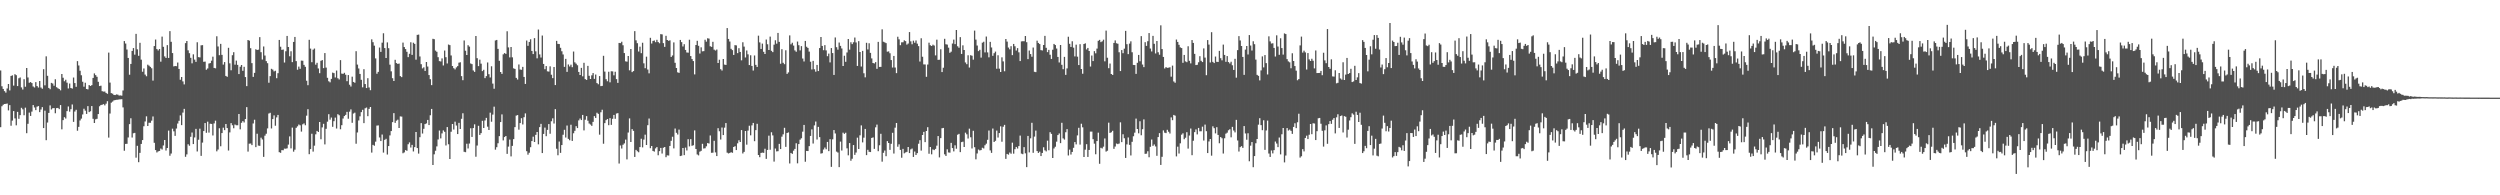 <svg xmlns="http://www.w3.org/2000/svg" width="1920" height="150"><path fill="#4f4f4f" d="M0 54.133h1v43.566H0zM1 66.277h1v15.351H1zM2 68.284h1v12.137H2zM3 69.969h1v9.916H3zM4 71.139h1v8.634H4zM5 67.924h1v11.565H5zM6 64.493h1v20.302H6zM7 69.435h1v11.316H7zM8 58.301h1v38.251H8zM9 57.865h1v34.769H9zM10 65.74h1v19.548H10zM11 56.97h1v33.959H11zM12 57.735h1v38.541H12zM13 66.087h1v19.819H13zM14 60.083h1v31.143H14zM15 59.493h1v28.949H15zM16 67.103h1v15.689H16zM17 68.783h1v15.179H17zM18 60.806h1v27.694H18zM19 66.607h1v16.064H19zM20 52.22h1v50.093H20zM21 59.481h1v35.617H21zM22 63.518h1v22.945H22zM23 63.018h1v26.02H23zM24 63.816h1v21.875H24zM25 66.391h1v14.315H25zM26 67.149h1v15.361H26zM27 63.078h1v21.508H27zM28 66.122h1v15.787H28zM29 67.237h1v14.242H29zM30 62.206h1v23.908H30zM31 67.209h1v16.906H31zM32 68.169h1v14.118H32zM33 53.129h1v45.236H33zM34 65.531h1v19.448H34zM35 43.277h1v64.374H35zM36 58.229h1v35.884H36zM37 67.539h1v19.192H37zM38 68.491h1v12.442H38zM39 63.631h1v20.464H39zM40 64.129h1v19.036H40zM41 65.845h1v17.127H41zM42 60.901h1v26.079H42zM43 66.962h1v16.084H43zM44 67.813h1v15.059H44zM45 68.357h1v15.448H45zM46 69.386h1v11.28H46zM47 56.845h1v42.46H47zM48 59.717h1v32.559H48zM49 62.406h1v27.603H49zM50 61.241h1v29.775H50zM51 63.494h1v21.87H51zM52 67.923h1v13.825H52zM53 64.166h1v21.57H53zM54 67.574h1v16.312H54zM55 68.065h1v12.155H55zM56 59.566h1v34.026H56zM57 63.817h1v21.831H57zM58 66.638h1v17.701H58zM59 46.971h1v53.451H59zM60 50.272h1v47.177H60zM61 54.324h1v38.168H61zM62 57.799h1v33.298H62zM63 62.796h1v25.116H63zM64 66.57h1v16.926H64zM65 63.523h1v21.454H65zM66 68.338h1v19.158H66zM67 68.645h1v12.889H67zM68 65.346h1v20.766H68zM69 66.03h1v19.412H69zM70 65.388h1v16.08H70zM71 59.871h1v31.372H71zM72 56.383h1v38.075H72zM73 57.701h1v33.921H73zM74 58.976h1v32.252H74zM75 62.814h1v24.792H75zM76 66.089h1v15.529H76zM77 65.801h1v14.886H77zM78 70.064h1v10.37H78zM79 70.344h1v9.647H79zM80 70.271h1v10.655H80zM81 71.357h1v8.239H81zM82 72.044h1v5.687H82zM83 40.422h1v65.265H83zM84 63.428h1v23.79H84zM85 71.521h1v7.326H85zM86 71.927h1v6.1H86zM87 72.894h1v4.219H87zM88 72.989h1v3.856H88zM89 72.505h1v4.129H89zM90 72.688h1v3.904H90zM91 73.374h1v2.942H91zM92 73.25h1v3.028H92zM93 73.457h1v2.731H93zM94 69.453h1v13.047H94zM95 31.56h1v84.218H95zM96 33.432h1v77.102H96zM97 38.021h1v72.392H97zM98 44.471h1v61.114H98zM99 57.391h1v37.939H99zM100 49.094h1v41.74H100zM101 39.118h1v66.487H101zM102 36.926h1v65.421H102zM103 41.996h1v60.046H103zM104 25.996h1v95.091H104zM105 37.894h1v74.083H105zM106 42.862h1v81.702H106zM107 32.885h1v84.526H107zM108 45.809h1v64.717H108zM109 55.111h1v52.455H109zM110 52.563h1v44.391H110zM111 57.297h1v35.968H111zM112 58.548h1v30.778H112zM113 49.654h1v47.091H113zM114 50.421h1v43.862H114zM115 51.371h1v42.919H115zM116 52.433h1v40.254H116zM117 61.92h1v27.521H117zM118 35.387h1v74.299H118zM119 30.375h1v84.888H119zM120 37.695h1v79.405H120zM121 38.76h1v77.519H121zM122 37.608h1v78.327H122zM123 47.344h1v66.724H123zM124 28.091h1v86.765H124zM125 35.952h1v75.747H125zM126 43.326h1v64.193H126zM127 44.514h1v71.08H127zM128 34.642h1v79.037H128zM129 44.474h1v55.847H129zM130 23.935h1v95.681H130zM131 32.107h1v85.797H131zM132 40.745h1v58.067H132zM133 50.975h1v49.864H133zM134 50.697h1v53.646H134zM135 50.825h1v47.87H135zM136 48.039h1v46.832H136zM137 52.943h1v39.809H137zM138 61.254h1v27.363H138zM139 59.154h1v36.938H139zM140 62.5h1v23.973H140zM141 64.823h1v18.768H141zM142 33.103h1v87.301H142zM143 31.479h1v87.09H143zM144 38.641h1v72.177H144zM145 40.87h1v71.06H145zM146 44.387h1v60.666H146zM147 48.655h1v53.11H147zM148 41.745h1v68.875H148zM149 45.753h1v59.826H149zM150 47.522h1v51.462H150zM151 32.448h1v83.863H151zM152 43.895h1v63.422H152zM153 44.07h1v54.742H153zM154 34.807h1v84.918H154zM155 34.665h1v74.875H155zM156 47.471h1v53.199H156zM157 47.325h1v47.186H157zM158 53.533h1v48.475H158zM159 52.601h1v40.848H159zM160 48.799h1v53.045H160zM161 48.459h1v46.553H161zM162 46.612h1v48.588H162zM163 43.521h1v60.512H163zM164 52.151h1v42.595H164zM165 52.467h1v40.214H165zM166 27.864h1v88.38H166zM167 35.7h1v79.156H167zM168 42.388h1v56.117H168zM169 33.691h1v78.651H169zM170 42.128h1v60.067H170zM171 49.638h1v48.42H171zM172 47.666h1v52.301H172zM173 58.328h1v36.917H173zM174 58.966h1v39.37H174zM175 36.696h1v78.89H175zM176 48.658h1v53.034H176zM177 53.973h1v40.614H177zM178 42.407h1v53.807H178zM179 40.104h1v58.422H179zM180 49.644h1v45.999H180zM181 46.544h1v49.679H181zM182 49.833h1v46.353H182zM183 56.86h1v30.681H183zM184 51.277h1v48.035H184zM185 49.935h1v44.386H185zM186 54.381h1v38.661H186zM187 51.32h1v42.715H187zM188 59.201h1v32.228H188zM189 66.142h1v16.135H189zM190 30.701h1v85.745H190zM191 31.255h1v79.107H191zM192 37.017h1v73.202H192zM193 48.492h1v62.975H193zM194 59.049h1v35.774H194zM195 55.972h1v36.001H195zM196 37.844h1v75.134H196zM197 38.423h1v64.305H197zM198 38.162h1v73.658H198zM199 28.529h1v83.516H199zM200 40.078h1v65.634H200zM201 45.734h1v61.379H201zM202 35.668h1v84.827H202zM203 42.637h1v61.539H203zM204 46.938h1v55.773H204zM205 48.545h1v50.05H205zM206 63.55h1v23.662H206zM207 58.45h1v28.206H207zM208 52.858h1v45.787H208zM209 53.439h1v37.99H209zM210 54.851h1v33.781H210zM211 54.329h1v42.236H211zM212 60.038h1v30.135H212zM213 56.225h1v32.062H213zM214 30.656h1v86.249H214zM215 35.887h1v81.458H215zM216 38.274h1v77.035H216zM217 38.064h1v77.364H217zM218 48.048h1v66.091H218zM219 39.361h1v74.873H219zM220 27.593h1v86.31H220zM221 36.108h1v74.939H221zM222 43.235h1v61.515H222zM223 39.372h1v74.615H223zM224 47.735h1v50.252H224zM225 32.219h1v84.269H225zM226 28.366h1v86.557H226zM227 46.933h1v51.221H227zM228 53.572h1v43.459H228zM229 51.143h1v44.497H229zM230 52.85h1v43.413H230zM231 46.564h1v54.519H231zM232 46.621h1v48.885H232zM233 49.834h1v44.936H233zM234 51.32h1v44.866H234zM235 62.019h1v26.791H235zM236 65.432h1v18.457H236zM237 30.559h1v87.882H237zM238 37.332h1v77.126H238zM239 47.763h1v54.96H239zM240 38.151h1v78.293H240zM241 37.27h1v74.605H241zM242 49.683h1v53.471H242zM243 48.255h1v52.284H243zM244 52.571h1v48.806H244zM245 56.229h1v37.449H245zM246 46.688h1v60.269H246zM247 46.115h1v51.709H247zM248 52.31h1v42.779H248zM249 40.773h1v70.114H249zM250 51.898h1v47.01H250zM251 59.734h1v33.722H251zM252 62.409h1v25.297H252zM253 63.229h1v28.676H253zM254 60.588h1v29.66H254zM255 55.768h1v41.611H255zM256 56.187h1v36.882H256zM257 59.477h1v30.829H257zM258 54.193h1v44.504H258zM259 60.131h1v27.557H259zM260 61.01h1v27.539H260zM261 46.189h1v53.099H261zM262 56.525h1v39.65H262zM263 56.734h1v34.303H263zM264 55.931h1v33.225H264zM265 57.39h1v30.826H265zM266 62.368h1v23.527H266zM267 57.631h1v33.534H267zM268 65.068h1v20.668H268zM269 66.465h1v17.53H269zM270 58.862h1v35.473H270zM271 62.91h1v24.307H271zM272 63.517h1v23.021H272zM273 39.329h1v71.08H273zM274 49.638h1v52.071H274zM275 52.559h1v39.95H275zM276 56.788h1v32.559H276zM277 61.289h1v24.838H277zM278 67.077h1v17.229H278zM279 53.152h1v41.392H279zM280 64.578h1v18.578H280zM281 67.634h1v14.944H281zM282 60.051h1v29.167H282zM283 67.161h1v16.458H283zM284 69.281h1v12.876H284zM285 30.228h1v86.949H285zM286 32.431h1v78.81H286zM287 35.065h1v76.844H287zM288 44.864h1v63.954H288zM289 56.628h1v39.815H289zM290 55.2h1v41.097H290zM291 36.521h1v69.062H291zM292 39.84h1v68.486H292zM293 32.785h1v70.512H293zM294 25.526h1v91.67H294zM295 36.924h1v70.515H295zM296 44.569h1v62.019H296zM297 32.546h1v86.152H297zM298 37.03h1v75.128H298zM299 49.687h1v54.323H299zM300 54.775h1v45.907H300zM301 60.033h1v33.778H301zM302 62.183h1v24.681H302zM303 45.916h1v48.445H303zM304 48.41h1v44.274H304zM305 49.088h1v42.808H305zM306 48.797h1v49.52H306zM307 58.484h1v30.924H307zM308 59.24h1v30.286H308zM309 32.741h1v84.988H309zM310 36.152h1v80.915H310zM311 37.694h1v77.582H311zM312 39.804h1v76.012H312zM313 43.899h1v66.9H313zM314 41.329h1v68.011H314zM315 32.446h1v80.868H315zM316 42.153h1v69.129H316zM317 32.807h1v83.516H317zM318 33.689h1v79.299H318zM319 45.807h1v55.563H319zM320 26.764h1v86.932H320zM321 26.561h1v91.424H321zM322 43.387h1v61.992H322zM323 49.314h1v45.243H323zM324 52.549h1v50.005H324zM325 51.7h1v47.229H325zM326 54.476h1v40.832H326zM327 47.607h1v47.18H327zM328 51.099h1v40.99H328zM329 57.654h1v38.411H329zM330 60.811h1v27.734H330zM331 65.393h1v18.265H331zM332 29.795h1v96.947H332zM333 30.13h1v88.404H333zM334 38.846h1v76.928H334zM335 39.793h1v72.619H335zM336 43.932h1v63.2H336zM337 46.944h1v53.296H337zM338 47.222h1v59.056H338zM339 44.837h1v57.626H339zM340 50.273h1v49.888H340zM341 38.8h1v62.432H341zM342 43.918h1v67.809H342zM343 48.726h1v48.857H343zM344 34.212h1v76.592H344zM345 34.684h1v87.406H345zM346 42.61h1v58.574H346zM347 50.676h1v44.573H347zM348 52.375h1v47.09H348zM349 53.316h1v40.138H349zM350 51.762h1v44.657H350zM351 50.768h1v52.184H351zM352 48.119h1v46.233H352zM353 47.799h1v51.255H353zM354 58.473h1v32.762H354zM355 61.58h1v25.417H355zM356 31.069h1v85.521H356zM357 38.943h1v77.925H357zM358 42.244h1v68.165H358zM359 34.72h1v79.278H359zM360 35.785h1v74.461H360zM361 48.757h1v49.759H361zM362 49.249h1v55.928H362zM363 54.138h1v44.199H363zM364 55.197h1v40.297H364zM365 27.657h1v92.729H365zM366 44.692h1v67.081H366zM367 50.765h1v45.861H367zM368 45.823h1v57.815H368zM369 48.889h1v53.371H369zM370 54.645h1v38.149H370zM371 53.625h1v44.682H371zM372 60.02h1v32.48H372zM373 58.467h1v32.038H373zM374 47.991h1v49.297H374zM375 56.995h1v42.862H375zM376 59.474h1v27.041H376zM377 50.899h1v42.607H377zM378 64.194h1v23.838H378zM379 68.155h1v13.777H379zM380 31.067h1v83.853H380zM381 30.679h1v82.356H381zM382 37.54h1v72.481H382zM383 46.718h1v57.824H383zM384 55.285h1v38.466H384zM385 56.706h1v31.165H385zM386 41.728h1v66.091H386zM387 40.765h1v64.518H387zM388 41.375h1v63.049H388zM389 24.027h1v94.139H389zM390 36.398h1v76.215H390zM391 44.107h1v63.098H391zM392 36.084h1v84.052H392zM393 44.017h1v67.988H393zM394 52.485h1v54.39H394zM395 52.958h1v44.676H395zM396 59.822h1v28.983H396zM397 61.091h1v27.259H397zM398 49.531h1v50.059H398zM399 53.427h1v41.082H399zM400 53.586h1v37.181H400zM401 51.345h1v44.22H401zM402 59.073h1v30.928H402zM403 64.452h1v22.625H403zM404 31.15h1v84.976H404zM405 35.163h1v83.616H405zM406 32.185h1v85.092H406zM407 30.164h1v82.885H407zM408 39.112h1v69.223H408zM409 41.513h1v63.459H409zM410 29.274h1v79.804H410zM411 39.427h1v64.128H411zM412 44.801h1v56.559H412zM413 22.707h1v88.163H413zM414 41.766h1v55.879H414zM415 44.167h1v50.945H415zM416 27.267h1v90.267H416zM417 49.081h1v53.794H417zM418 53.153h1v44.844H418zM419 50.723h1v53.897H419zM420 54.781h1v44.954H420zM421 55.004h1v40.259H421zM422 50.966h1v51.759H422zM423 57.375h1v35.764H423zM424 59.987h1v30.879H424zM425 51.459h1v43.394H425zM426 65.307h1v18.491H426zM427 31.399h1v82.808H427zM428 33.689h1v85.53H428zM429 33.822h1v74.902H429zM430 36.703h1v80.677H430zM431 39.352h1v72.047H431zM432 41.829h1v61.626H432zM433 51.362h1v48.323H433zM434 45.187h1v60.455H434zM435 55.219h1v41.214H435zM436 49.508h1v57.128H436zM437 51.051h1v56.665H437zM438 49.667h1v46.136H438zM439 51.594h1v56.651H439zM440 39.604h1v62.745H440zM441 47.856h1v52.581H441zM442 48.903h1v48.019H442zM443 50.115h1v48.248H443zM444 55.235h1v37.214H444zM445 57.582h1v33.446H445zM446 52.12h1v40.07H446zM447 58.623h1v29.667H447zM448 48.245h1v51.908H448zM449 60.772h1v31.182H449zM450 61.387h1v27.798H450zM451 50.598h1v42.104H451zM452 58.24h1v36.634H452zM453 60.651h1v34.974H453zM454 57.867h1v38.793H454zM455 56.129h1v37.448H455zM456 60.591h1v28.6H456zM457 57.244h1v33.308H457zM458 63.805h1v22.755H458zM459 64.735h1v22.693H459zM460 58.432h1v45.01H460zM461 66.13h1v20.066H461zM462 65.928h1v18.35H462zM463 42.849h1v67.557H463zM464 54.976h1v39.606H464zM465 60.812h1v31.436H465zM466 62.402h1v28.968H466zM467 55.116h1v41.048H467zM468 63.23h1v27.484H468zM469 54.733h1v41.154H469zM470 54.848h1v36.393H470zM471 57.85h1v30.423H471zM472 55.101h1v36.118H472zM473 60.764h1v26.449H473zM474 63.624h1v23.238H474zM475 32.976h1v92.607H475zM476 33.144h1v78.565H476zM477 32.07h1v82H477zM478 34.787h1v76.369H478zM479 40.735h1v69.375H479zM480 47.121h1v60.099H480zM481 47.338h1v75.057H481zM482 43.031h1v58.771H482zM483 53.994h1v36.949H483zM484 37.625h1v71.419H484zM485 55.402h1v43.779H485zM486 54.599h1v45.892H486zM487 23.885h1v96.663H487zM488 30.964h1v84.143H488zM489 33.181h1v82.995H489zM490 39.565h1v77.375H490zM491 35.847h1v77.105H491zM492 40.874h1v65.682H492zM493 32.812h1v80.383H493zM494 48.657h1v58.579H494zM495 52.386h1v51.04H495zM496 43.516h1v67.864H496zM497 53.391h1v42.761H497zM498 56.328h1v34.695H498zM499 29.039h1v84.795H499zM500 33.411h1v78.711H500zM501 31.412h1v84.485H501zM502 31.1h1v85.334H502zM503 32.404h1v81.57H503zM504 30.552h1v82.412H504zM505 32.327h1v86.938H505zM506 33.211h1v82.865H506zM507 26.229h1v87.383H507zM508 26.397h1v91.503H508zM509 33.11h1v80.34H509zM510 35.998h1v76.918H510zM511 27.509h1v93.2H511zM512 30.732h1v88.559H512zM513 31.326h1v88.137H513zM514 30.965h1v81.094H514zM515 43.715h1v64.399H515zM516 42.576h1v62.413H516zM517 32.54h1v81.449H517zM518 48.247h1v50.464H518zM519 52.202h1v49.793H519zM520 55.555h1v47.772H520zM521 55.954h1v43.562H521zM522 30.648h1v89.205H522zM523 32.342h1v87.193H523zM524 35.696h1v77.986H524zM525 33.96h1v85.198H525zM526 38.371h1v75H526zM527 40.292h1v75.259H527zM528 40.435h1v66.45H528zM529 30.499h1v81.912H529zM530 43.074h1v63.758H530zM531 45.343h1v66.609H531zM532 46.915h1v64.643H532zM533 57.145h1v42.984H533zM534 34.583h1v79.859H534zM535 31.346h1v87.264H535zM536 35.184h1v84.152H536zM537 41.103h1v75.373H537zM538 36.353h1v79.443H538zM539 39.445h1v71.003H539zM540 39.277h1v74.807H540zM541 30.507h1v83.368H541zM542 31.997h1v80.396H542zM543 29.364h1v80.512H543zM544 29.653h1v80.593H544zM545 35.526h1v68.492H545zM546 36.016h1v81.319H546zM547 32.119h1v85.112H547zM548 38.153h1v69.976H548zM549 38.816h1v78.22H549zM550 38.067h1v81.811H550zM551 48.398h1v50.082H551zM552 45.884h1v54.951H552zM553 53.163h1v53.973H553zM554 54.154h1v43.802H554zM555 45.31h1v58.424H555zM556 49.598h1v48.444H556zM557 49.866h1v44.655H557zM558 21.54h1v95.731H558zM559 29.892h1v87.988H559zM560 31.889h1v85.575H560zM561 37.49h1v79.391H561zM562 38.521h1v78.813H562zM563 42.181h1v70.737H563zM564 34.678h1v77.603H564zM565 34.844h1v80.412H565zM566 40.803h1v69.269H566zM567 37.024h1v70.713H567zM568 39.898h1v69.179H568zM569 46.33h1v53.559H569zM570 32.439h1v85.446H570zM571 35.787h1v80.866H571zM572 44.134h1v56.472H572zM573 38.745h1v72.354H573zM574 41.73h1v58.552H574zM575 49.974h1v46.581H575zM576 42.452h1v61.496H576zM577 50.647h1v45.664H577zM578 54.189h1v40.22H578zM579 42.616h1v65.827H579zM580 49.833h1v50.108H580zM581 51.426h1v43.656H581zM582 27.406h1v91.648H582zM583 32.585h1v88.127H583zM584 37.594h1v79.873H584zM585 33.47h1v83.733H585zM586 39.773h1v77.632H586zM587 41.464h1v72.76H587zM588 30.346h1v91.66H588zM589 33.995h1v81.142H589zM590 38.397h1v65.771H590zM591 28.097h1v86.91H591zM592 39.028h1v62.564H592zM593 40.02h1v63.981H593zM594 34.287h1v89.823H594zM595 30.933h1v83.132H595zM596 33.512h1v82.765H596zM597 25.279h1v90.859H597zM598 32.142h1v78.37H598zM599 48.96h1v65.51H599zM600 37.761h1v67.187H600zM601 48.232h1v54.917H601zM602 49.318h1v48.841H602zM603 38.618h1v74.161H603zM604 56.735h1v45.423H604zM605 55.584h1v46.081H605zM606 27.185h1v98.375H606zM607 34.038h1v83.393H607zM608 32.828h1v85.32H608zM609 34.997h1v80.737H609zM610 38.708h1v75.647H610zM611 39.733h1v70.297H611zM612 31.894h1v93.548H612zM613 34.693h1v75.956H613zM614 38.697h1v68.57H614zM615 35.442h1v70.748H615zM616 44.951h1v56.145H616zM617 47.203h1v48.745H617zM618 31.436h1v92.754H618zM619 35.886h1v80.009H619zM620 36.838h1v79.18H620zM621 39.635h1v72.586H621zM622 47.387h1v57.02H622zM623 53.335h1v46.033H623zM624 46.739h1v63.506H624zM625 53.2h1v43.101H625zM626 55.019h1v38.336H626zM627 49.89h1v57.296H627zM628 54.563h1v42.857H628zM629 36.907h1v68.401H629zM630 28.408h1v89.555H630zM631 35.263h1v82.407H631zM632 38.577h1v76.274H632zM633 34.639h1v78.673H633zM634 38.719h1v75.923H634zM635 43.174h1v65.832H635zM636 41.144h1v74.912H636zM637 47.903h1v58.999H637zM638 36.917h1v91.215H638zM639 40.76h1v66.251H639zM640 57.527h1v42.378H640zM641 28.784h1v73.741H641zM642 36.254h1v80.198H642zM643 38.128h1v79.01H643zM644 32.648h1v95.719H644zM645 35.23h1v73.506H645zM646 37.23h1v78.357H646zM647 50.674h1v51.191H647zM648 42.805h1v60.022H648zM649 47.443h1v54.502H649zM650 40.309h1v73.623H650zM651 29.953h1v89.319H651zM652 38.151h1v71.743H652zM653 32.455h1v91.013H653zM654 33.892h1v88.014H654zM655 32.452h1v78.978H655zM656 28.822h1v90.127H656zM657 32.603h1v84.536H657zM658 50.652h1v55.087H658zM659 31.595h1v82.831H659zM660 39.94h1v63.991H660zM661 51.081h1v45.222H661zM662 39.055h1v70.308H662zM663 56.251h1v49.459H663zM664 59.386h1v39.641H664zM665 32.885h1v86.253H665zM666 38.006h1v77.045H666zM667 33.237h1v83.348H667zM668 40.618h1v76.173H668zM669 44.852h1v61.1H669zM670 48.361h1v57.183H670zM671 48.718h1v65.6H671zM672 47.712h1v50.064H672zM673 52.83h1v42.843H673zM674 32.151h1v83.953H674zM675 51.404h1v60.147H675zM676 51.335h1v51.448H676zM677 22.533h1v101.644H677zM678 32.076h1v85.28H678zM679 32.523h1v83.06H679zM680 33.147h1v86.807H680zM681 39.705h1v68.678H681zM682 39.463h1v70.353H682zM683 40.906h1v74.215H683zM684 46.132h1v64.302H684zM685 51.864h1v50.112H685zM686 42.941h1v74.976H686zM687 51.859h1v46.193H687zM688 56.156h1v38.313H688zM689 28.225h1v84.444H689zM690 30.195h1v80.648H690zM691 34.701h1v80.398H691zM692 32.488h1v88.631H692zM693 32.484h1v81.839H693zM694 30.975h1v86.773H694zM695 31.606h1v85.493H695zM696 34.229h1v82.381H696zM697 33.427h1v79.457H697zM698 24.639h1v92.925H698zM699 31.761h1v83.002H699zM700 33.976h1v80.097H700zM701 31.225h1v89.313H701zM702 32.837h1v83.527H702zM703 31.096h1v87.956H703zM704 33.52h1v84.101H704zM705 35.445h1v74.95H705zM706 47.256h1v60.421H706zM707 29.38h1v86.264H707zM708 43.57h1v60.118H708zM709 49.442h1v51.85H709zM710 49.509h1v59.651H710zM711 58.974h1v41.633H711zM712 49.547h1v48.127H712zM713 32.788h1v85.271H713zM714 34.739h1v78.144H714zM715 35.349h1v83.203H715zM716 34.287h1v80.487H716zM717 34.977h1v80.325H717zM718 42.566h1v71.746H718zM719 30.453h1v81.43H719zM720 45.986h1v58.533H720zM721 45.876h1v75.026H721zM722 37.852h1v68.222H722zM723 55.355h1v43.148H723zM724 52.037h1v46.211H724zM725 29.795h1v88.71H725zM726 33.999h1v85.78H726zM727 34.277h1v80.42H727zM728 36.613h1v80.483H728zM729 40.55h1v76.714H729zM730 39.69h1v70.007H730zM731 33.457h1v80.282H731zM732 30.424h1v85.842H732zM733 33.892h1v77.731H733zM734 23.036h1v91.193H734zM735 35.55h1v67.901H735zM736 36.679h1v66.114H736zM737 28.535h1v88.302H737zM738 41.428h1v67.729H738zM739 34.822h1v73.976H739zM740 38.395h1v74.484H740zM741 47.974h1v53.906H741zM742 49.293h1v53.861H742zM743 42.451h1v63.933H743zM744 51.857h1v46.934H744zM745 42.393h1v63.023H745zM746 42.805h1v71.198H746zM747 45.808h1v54.653H747zM748 23.507h1v89.563H748zM749 30.392h1v91.961H749zM750 34.984h1v82.895H750zM751 39.254h1v75.575H751zM752 38.267h1v77.306H752zM753 44.25h1v71.006H753zM754 32.771h1v80.666H754zM755 32.056h1v81.953H755zM756 40.218h1v71.338H756zM757 28.079h1v82.278H757zM758 40.227h1v67.115H758zM759 44.027h1v56.199H759zM760 32.136h1v83.378H760zM761 36.431h1v80.965H761zM762 42.848h1v55.856H762zM763 40.833h1v68.237H763zM764 39.616h1v68.541H764zM765 52.798h1v47.497H765zM766 42.451h1v63.179H766zM767 52.751h1v49.445H767zM768 55.287h1v41.727H768zM769 44.053h1v64.818H769zM770 47.174h1v50.142H770zM771 54.738h1v41.137H771zM772 29.928h1v92.106H772zM773 31.932h1v86.284H773zM774 36.494h1v82.292H774zM775 37.881h1v79.287H775zM776 35.478h1v82.597H776zM777 42.322h1v67.253H777zM778 33.726h1v84.281H778zM779 35.525h1v79.04H779zM780 38.787h1v74.083H780zM781 36.955h1v77.123H781zM782 40.179h1v71.984H782zM783 46.895h1v57.247H783zM784 31.775h1v86.208H784zM785 31.643h1v86.789H785zM786 31.712h1v81.308H786zM787 27.656h1v90.11H787zM788 32.403h1v95.937H788zM789 45.436h1v58.978H789zM790 38.792h1v78.269H790zM791 41.547h1v64.696H791zM792 43.557h1v50.733H792zM793 36.524h1v80.85H793zM794 55.132h1v49.777H794zM795 55.399h1v44.925H795zM796 31.243h1v84.783H796zM797 32.987h1v84.476H797zM798 33.852h1v82.638H798zM799 38.499h1v81.352H799zM800 38.771h1v78.676H800zM801 34.583h1v78.496H801zM802 27.532h1v87.949H802zM803 36.732h1v79.553H803zM804 40.036h1v67.988H804zM805 38.301h1v77.11H805zM806 42.06h1v59.492H806zM807 45.271h1v57.526H807zM808 38.177h1v83.143H808zM809 33.726h1v80.29H809zM810 34.586h1v78.09H810zM811 37.268h1v71.546H811zM812 43.733h1v59.994H812zM813 47.977h1v54.542H813zM814 34.564h1v75.359H814zM815 49.764h1v44.531H815zM816 53.133h1v53.182H816zM817 43.66h1v63.547H817zM818 57.52h1v44.041H818zM819 52.549h1v46.648H819zM820 28.233h1v91.167H820zM821 33.662h1v81.244H821zM822 36.025h1v82.635H822zM823 31.667h1v85.018H823zM824 36.612h1v76.879H824zM825 43.31h1v65.803H825zM826 34.306h1v76.612H826zM827 43.508h1v60.497H827zM828 49.964h1v48.186H828zM829 33.96h1v77.118H829zM830 52.986h1v42.063H830zM831 56.642h1v41.127H831zM832 33.78h1v86.804H832zM833 33.295h1v81.649H833zM834 38.002h1v72.746H834zM835 36.801h1v83.737H835zM836 39.192h1v75.939H836zM837 51.074h1v50.014H837zM838 42.627h1v58.44H838zM839 46.886h1v60.02H839zM840 39.261h1v71.063H840zM841 40.95h1v77.539H841zM842 37.333h1v71H842zM843 31.351h1v70.555H843zM844 30.62h1v95.153H844zM845 32.336h1v81.157H845zM846 31.75h1v82.251H846zM847 30.478h1v82.163H847zM848 47.093h1v59.254H848zM849 23.496h1v92.922H849zM850 44.336h1v71.441H850zM851 52.365h1v41.832H851zM852 48.815h1v53.268H852zM853 56.822h1v44.746H853zM854 57.56h1v42.912H854zM855 32.984h1v81.32H855zM856 31.003h1v81.543H856zM857 33.212h1v77.037H857zM858 33.568h1v77.137H858zM859 40.128h1v70.095H859zM860 54.559h1v39.377H860zM861 38.449h1v70.694H861zM862 40.867h1v62.247H862zM863 37.371h1v68.798H863zM864 23.709h1v97.561H864zM865 33.96h1v76.958H865zM866 41.599h1v63.982H866zM867 33.485h1v77.792H867zM868 31.755h1v87.628H868zM869 40.163h1v68.732H869zM870 49.862h1v54.777H870zM871 49.979h1v51.898H871zM872 56.721h1v34.346H872zM873 48.206h1v50.851H873zM874 42.167h1v60.234H874zM875 47.028h1v46.128H875zM876 27.764h1v76.13H876zM877 49.573h1v49.659H877zM878 51.541h1v40.156H878zM879 32.423h1v85.729H879zM880 35.214h1v82.819H880zM881 31.652h1v84.53H881zM882 25.408h1v95.384H882zM883 37.266h1v75.465H883zM884 39.545h1v67.591H884zM885 27.565h1v84.481H885zM886 33.649h1v77.284H886zM887 41.037h1v71.457H887zM888 31.489h1v88.142H888zM889 40.143h1v65.1H889zM890 42.039h1v60.201H890zM891 19.479h1v107.207H891zM892 37.702h1v82.708H892zM893 43.748h1v56.402H893zM894 52.597h1v49.306H894zM895 51.537h1v50.698H895zM896 52.109h1v47.559H896zM897 51.954h1v49.229H897zM898 51.668h1v50.897H898zM899 58.865h1v31.276H899zM900 50.4h1v41.897H900zM901 62.582h1v25.708H901zM902 63.546h1v25.3H902zM903 30.348h1v89.757H903zM904 32.182h1v80.475H904zM905 34.411h1v83.483H905zM906 36.415h1v73.666H906zM907 36.898h1v66.51H907zM908 48.243h1v54.133H908zM909 42.203h1v64.721H909zM910 47.154h1v58.643H910zM911 47.754h1v53.774H911zM912 35.535h1v78.594H912zM913 46.688h1v57.393H913zM914 48.67h1v50.037H914zM915 30.759h1v88.436H915zM916 32.97h1v75.108H916zM917 41.367h1v60.097H917zM918 49.98h1v49.377H918zM919 49.759h1v53.485H919zM920 47.84h1v50.434H920zM921 43.17h1v57.69H921zM922 46.672h1v54.139H922zM923 47.663h1v49.625H923zM924 37.187h1v70.752H924zM925 44.225h1v51.469H925zM926 57.754h1v43.015H926zM927 30.793h1v86.742H927zM928 34.234h1v74.424H928zM929 47.963h1v58.794H929zM930 24.741h1v94.818H930zM931 47.509h1v49.539H931zM932 48.447h1v50H932zM933 43.392h1v59.063H933zM934 47.448h1v50.229H934zM935 47.571h1v56.071H935zM936 39.077h1v70.939H936zM937 44.692h1v60.588H937zM938 46.314h1v59.857H938zM939 34.232h1v83.682H939zM940 42.19h1v64.007H940zM941 47.456h1v55.203H941zM942 43.048h1v58.824H942zM943 47.692h1v52.33H943zM944 48.72h1v50.567H944zM945 47.426h1v58.058H945zM946 50.101h1v47.338H946zM947 53.723h1v46.534H947zM948 45.182h1v56.506H948zM949 59.64h1v32.394H949zM950 38.527h1v69.339H950zM951 27.769h1v88.62H951zM952 31.095h1v81.905H952zM953 35.332h1v76.877H953zM954 43.711h1v69.855H954zM955 57.522h1v39.277H955zM956 38.075h1v64.44H956zM957 35.336h1v71.973H957zM958 41.84h1v60.499H958zM959 26.916h1v96.95H959zM960 34.989h1v76.861H960zM961 38.787h1v70.333H961zM962 31.689h1v96.709H962zM963 33.968h1v85.873H963zM964 45.773h1v64.267H964zM965 57.497h1v49.239H965zM966 58.25h1v37.517H966zM967 61.733h1v29.068H967zM968 54.082h1v42.041H968zM969 43.309h1v56.66H969zM970 51.775h1v40.588H970zM971 42.276h1v72.809H971zM972 48.481h1v51.713H972zM973 57.194h1v35.403H973zM974 27.899h1v89.995H974zM975 31.781h1v88.722H975zM976 33.43h1v82.103H976zM977 33.22h1v84.576H977zM978 36.804h1v78.491H978zM979 43.427h1v65.267H979zM980 27.116h1v83.132H980zM981 35.743h1v77.267H981zM982 42.077h1v63.533H982zM983 29.399h1v89.199H983zM984 36.94h1v66.155H984zM985 41.932h1v56.384H985zM986 25.67h1v99.029H986zM987 26.181h1v93.292H987zM988 45.412h1v52.969H988zM989 47.13h1v53.123H989zM990 47.866h1v51.693H990zM991 52.452h1v48.069H991zM992 40.908h1v61.902H992zM993 46.837h1v50.664H993zM994 50.729h1v43.964H994zM995 54.26h1v44.161H995zM996 61.62h1v32.303H996zM997 60.709h1v26.645H997zM998 34.87h1v86.168H998zM999 28.129h1v91.868H999zM1000 40.376h1v74.179H1000zM1001 38.905h1v77.373H1001zM1002 40.217h1v65.699H1002zM1003 53.411h1v50.766H1003zM1004 40.753h1v66.062H1004zM1005 45.632h1v57.857H1005zM1006 46.832h1v48.395H1006zM1007 45.133h1v57.912H1007zM1008 46.661h1v48.015H1008zM1009 52.55h1v42.326H1009zM1010 38.745h1v68.825H1010zM1011 56.128h1v44.654H1011zM1012 56.041h1v34.782H1012zM1013 56.001h1v34.55H1013zM1014 54.467h1v40.549H1014zM1015 57.732h1v42.724H1015zM1016 40.516h1v72.085H1016zM1017 46.366h1v53.707H1017zM1018 48.535h1v47.775H1018zM1019 22.309h1v88.136H1019zM1020 51.437h1v43.881H1020zM1021 52.839h1v40.128H1021zM1022 45.584h1v49.527H1022zM1023 58.65h1v33.308H1023zM1024 58.829h1v31.823H1024zM1025 53.963h1v48.497H1025zM1026 63.982h1v26.147H1026zM1027 63.597h1v24.154H1027zM1028 56.044h1v42.194H1028zM1029 60.253h1v28.899H1029zM1030 61.136h1v27.542H1030zM1031 47.827h1v53.923H1031zM1032 61.463h1v27.749H1032zM1033 57.283h1v32.368H1033zM1034 44.499h1v61.114H1034zM1035 56.849h1v42.718H1035zM1036 56.122h1v36.418H1036zM1037 52.852h1v37.161H1037zM1038 63.026h1v24.034H1038zM1039 62.49h1v25.512H1039zM1040 50.523h1v59.952H1040zM1041 61.431h1v24.368H1041zM1042 59.374h1v28.88H1042zM1043 56.163h1v37.51H1043zM1044 63.794h1v22.76H1044zM1045 64.207h1v31.648H1045zM1046 30.828h1v86.732H1046zM1047 32.144h1v84.004H1047zM1048 36.811h1v75.235H1048zM1049 42.265h1v71.576H1049zM1050 54.807h1v45.769H1050zM1051 45.85h1v51.085H1051zM1052 35.507h1v75.918H1052zM1053 41.742h1v62.43H1053zM1054 30.534h1v88.789H1054zM1055 26.946h1v87.241H1055zM1056 37.435h1v69.239H1056zM1057 26.918h1v92.644H1057zM1058 29.065h1v91.016H1058zM1059 38.028h1v72.502H1059zM1060 51.834h1v58.388H1060zM1061 49.57h1v49.139H1061zM1062 56.914h1v31.87H1062zM1063 53.136h1v41.197H1063zM1064 44.575h1v56.234H1064zM1065 51.64h1v45.235H1065zM1066 48.377h1v52.652H1066zM1067 17.663h1v80.642H1067zM1068 52.255h1v40.398H1068zM1069 31.197h1v89.744H1069zM1070 32.254h1v87.67H1070zM1071 35.416h1v81.432H1071zM1072 35.33h1v84.363H1072zM1073 32.82h1v84.015H1073zM1074 42.196h1v70.575H1074zM1075 28.287h1v85.052H1075zM1076 32.586h1v82.894H1076zM1077 34.302h1v77.279H1077zM1078 28.886h1v87.052H1078zM1079 38.585h1v69.334H1079zM1080 42.562h1v59.665H1080zM1081 31.215h1v96.588H1081zM1082 29.29h1v94.415H1082zM1083 40.757h1v61.374H1083zM1084 47.19h1v55.034H1084zM1085 49.839h1v55.334H1085zM1086 52.551h1v46.954H1086zM1087 45.509h1v58.973H1087zM1088 47.312h1v49.727H1088zM1089 52.574h1v48.191H1089zM1090 53.743h1v39.631H1090zM1091 60.085h1v28.409H1091zM1092 62.196h1v22.51H1092zM1093 30.055h1v94.333H1093zM1094 25.773h1v96.066H1094zM1095 34.902h1v81.673H1095zM1096 35.443h1v76.044H1096zM1097 34.371h1v71.984H1097zM1098 49.533h1v49.467H1098zM1099 40.104h1v63.923H1099zM1100 48.239h1v55.043H1100zM1101 46.961h1v58.111H1101zM1102 40.317h1v77.124H1102zM1103 46.09h1v61.744H1103zM1104 49.719h1v53.753H1104zM1105 33.105h1v87.828H1105zM1106 34.199h1v76.527H1106zM1107 48.37h1v56.149H1107zM1108 51.316h1v49.779H1108zM1109 51.371h1v52.295H1109zM1110 49.991h1v50.305H1110zM1111 40.101h1v73.506H1111zM1112 47.907h1v55.19H1112zM1113 45.947h1v50.766H1113zM1114 47.23h1v60.536H1114zM1115 53.886h1v42.754H1115zM1116 55.997h1v35.779H1116zM1117 31.172h1v86.61H1117zM1118 41.565h1v76.138H1118zM1119 42.813h1v64.944H1119zM1120 29.344h1v78.726H1120zM1121 43.808h1v59.73H1121zM1122 48.768h1v54.426H1122zM1123 39.344h1v73.34H1123zM1124 46.63h1v54.355H1124zM1125 48.697h1v50.761H1125zM1126 28.044h1v77.343H1126zM1127 44.328h1v57.907H1127zM1128 46.671h1v50.658H1128zM1129 26.163h1v88.266H1129zM1130 41.915h1v60.246H1130zM1131 47.884h1v56.06H1131zM1132 47.836h1v55.612H1132zM1133 52.537h1v48.749H1133zM1134 54.052h1v41.024H1134zM1135 49.538h1v48.657H1135zM1136 59.375h1v32.968H1136zM1137 54.12h1v36.443H1137zM1138 50.241h1v44.812H1138zM1139 61.739h1v27.252H1139zM1140 47.834h1v49.922H1140zM1141 30.231h1v88.112H1141zM1142 32.524h1v77.611H1142zM1143 35.571h1v73.196H1143zM1144 39.805h1v69.203H1144zM1145 53.491h1v41.486H1145zM1146 44.114h1v54.714H1146zM1147 35.075h1v80.559H1147zM1148 36.99h1v72.518H1148zM1149 37.187h1v70.297H1149zM1150 30.555h1v76.943H1150zM1151 40.784h1v65.868H1151zM1152 31.317h1v92.988H1152zM1153 33.858h1v81.816H1153zM1154 44.644h1v68.677H1154zM1155 53.19h1v55.45H1155zM1156 49.51h1v47.239H1156zM1157 55.731h1v40.443H1157zM1158 52.143h1v42.624H1158zM1159 42.171h1v56.957H1159zM1160 45.925h1v49.134H1160zM1161 39.209h1v69.211H1161zM1162 46.632h1v50.554H1162zM1163 57.838h1v33.393H1163zM1164 37.387h1v82.612H1164zM1165 30.187h1v89.817H1165zM1166 33.065h1v85.031H1166zM1167 32.741h1v88.957H1167zM1168 37.477h1v76.507H1168zM1169 37.792h1v75.823H1169zM1170 35.166h1v79.346H1170zM1171 33.732h1v76.943H1171zM1172 35.239h1v73.598H1172zM1173 34.545h1v75.06H1173zM1174 41.164h1v58.832H1174zM1175 39.775h1v56.697H1175zM1176 27.885h1v88.312H1176zM1177 27.131h1v88.559H1177zM1178 40.674h1v56.689H1178zM1179 45.106h1v49.916H1179zM1180 50.954h1v43.675H1180zM1181 43.603h1v54.348H1181zM1182 49.604h1v52.721H1182zM1183 51.574h1v42.353H1183zM1184 58.832h1v28.219H1184zM1185 41.283h1v57.256H1185zM1186 54.668h1v35.066H1186zM1187 61.685h1v28.874H1187zM1188 32.466h1v91.044H1188zM1189 34.235h1v82.792H1189zM1190 40.09h1v63.474H1190zM1191 50.665h1v50.809H1191zM1192 51.963h1v55.899H1192zM1193 56.299h1v42.281H1193zM1194 41.671h1v67.846H1194zM1195 48.783h1v51.202H1195zM1196 47.153h1v53.655H1196zM1197 38.283h1v73.76H1197zM1198 47.156h1v55.9H1198zM1199 47.773h1v51.542H1199zM1200 43.353h1v65.124H1200zM1201 36.203h1v72.366H1201zM1202 48.107h1v51.616H1202zM1203 52.753h1v46.014H1203zM1204 53.836h1v37.798H1204zM1205 58.452h1v32.907H1205zM1206 52.443h1v47.356H1206zM1207 49.406h1v45.287H1207zM1208 53.713h1v46.32H1208zM1209 44.445h1v56.569H1209zM1210 56.525h1v43.219H1210zM1211 55.894h1v38.728H1211zM1212 41.619h1v56.187H1212zM1213 44.188h1v58.636H1213zM1214 44.862h1v55.192H1214zM1215 28.973h1v74.564H1215zM1216 58.784h1v35.069H1216zM1217 59.205h1v28.34H1217zM1218 51.444h1v44.28H1218zM1219 54.085h1v44.169H1219zM1220 53.41h1v41.259H1220zM1221 26.522h1v85.348H1221zM1222 51.382h1v44.66H1222zM1223 55.784h1v36.495H1223zM1224 43.317h1v60.176H1224zM1225 47.665h1v59.25H1225zM1226 49.469h1v48.827H1226zM1227 48.378h1v54.524H1227zM1228 56.621h1v39.611H1228zM1229 55h1v38.79H1229zM1230 53.551h1v48.719H1230zM1231 59.246h1v35.488H1231zM1232 60.724h1v30.229H1232zM1233 52.514h1v43.798H1233zM1234 60.623h1v26.789H1234zM1235 61.428h1v26.556H1235zM1236 31.506h1v90.947H1236zM1237 34.158h1v78.306H1237zM1238 32.328h1v78.951H1238zM1239 32.348h1v76.644H1239zM1240 44.543h1v63.221H1240zM1241 48.988h1v57.63H1241zM1242 46.218h1v66.89H1242zM1243 50.391h1v44.238H1243zM1244 41.913h1v63.513H1244zM1245 49.981h1v70.995H1245zM1246 54.408h1v45.339H1246zM1247 53.914h1v44.73H1247zM1248 25.616h1v97.315H1248zM1249 30.902h1v85.416H1249zM1250 36.166h1v82.619H1250zM1251 33.289h1v83.18H1251zM1252 37.042h1v75.817H1252zM1253 40.388h1v73.182H1253zM1254 31.509h1v74.264H1254zM1255 47.867h1v53.609H1255zM1256 51.283h1v51.769H1256zM1257 46.069h1v58.488H1257zM1258 50.547h1v48.277H1258zM1259 44.047h1v68.163H1259zM1260 27.715h1v88.227H1260zM1261 33.867h1v80.432H1261zM1262 34.493h1v79.324H1262zM1263 32.168h1v81.018H1263zM1264 34.453h1v78.768H1264zM1265 31.432h1v86.747H1265zM1266 31.951h1v84.323H1266zM1267 34.507h1v79.192H1267zM1268 26.755h1v91.67H1268zM1269 29.277h1v91.611H1269zM1270 32.498h1v82.638H1270zM1271 32.336h1v84.987H1271zM1272 28.215h1v98.626H1272zM1273 29.785h1v89.203H1273zM1274 28.82h1v86.692H1274zM1275 30.088h1v78.32H1275zM1276 44.355h1v63.707H1276zM1277 36.956h1v79.586H1277zM1278 37.068h1v68.811H1278zM1279 46.947h1v47.54H1279zM1280 53.438h1v45.241H1280zM1281 57.627h1v41.714H1281zM1282 55.485h1v42.023H1282zM1283 32.165h1v96.436H1283zM1284 32.052h1v84.652H1284zM1285 35.276h1v79.352H1285zM1286 32.559h1v85.253H1286zM1287 39.949h1v76.757H1287zM1288 41.697h1v72.846H1288zM1289 29.969h1v84.246H1289zM1290 40.018h1v70.567H1290zM1291 46.83h1v59.639H1291zM1292 39.991h1v81.169H1292zM1293 52.068h1v49.739H1293zM1294 52.931h1v48.845H1294zM1295 32.855h1v86.426H1295zM1296 34.22h1v88.644H1296zM1297 38.146h1v80.424H1297zM1298 36.523h1v76.85H1298zM1299 36.555h1v75.189H1299zM1300 41.831h1v68.062H1300zM1301 31.025h1v82.617H1301zM1302 36.594h1v77.607H1302zM1303 34.287h1v78.229H1303zM1304 34.088h1v78.968H1304zM1305 30.768h1v86.841H1305zM1306 39.737h1v59.908H1306zM1307 32.817h1v88.235H1307zM1308 33.416h1v83.697H1308zM1309 39.99h1v68.075H1309zM1310 34.578h1v86.915H1310zM1311 34.161h1v75.467H1311zM1312 43.883h1v54.659H1312zM1313 45.768h1v62.356H1313zM1314 54.252h1v44.674H1314zM1315 52.129h1v47.284H1315zM1316 35.289h1v76.628H1316zM1317 44.576h1v49.883H1317zM1318 48.644h1v46.552H1318zM1319 19.321h1v97.153H1319zM1320 35.096h1v86.08H1320zM1321 37.524h1v79.208H1321zM1322 37.639h1v78.916H1322zM1323 41.894h1v73.44H1323zM1324 41.186h1v72.483H1324zM1325 33.405h1v81.918H1325zM1326 39.679h1v75.58H1326zM1327 42.393h1v66.001H1327zM1328 38.873h1v71.247H1328zM1329 43.228h1v57.911H1329zM1330 48.934h1v50.581H1330zM1331 32.112h1v85.86H1331zM1332 39.372h1v75.341H1332zM1333 47.976h1v54.507H1333zM1334 44.972h1v59.369H1334zM1335 49.035h1v47.708H1335zM1336 52.492h1v44.673H1336zM1337 39.528h1v69.755H1337zM1338 57.293h1v33.531H1338zM1339 43.003h1v66.171H1339zM1340 47.808h1v57.099H1340zM1341 49.8h1v47.652H1341zM1342 54.349h1v39.78H1342zM1343 27.054h1v90.23H1343zM1344 37.202h1v83.156H1344zM1345 35.297h1v82.624H1345zM1346 33.422h1v86.433H1346zM1347 40.012h1v72.516H1347zM1348 36.604h1v78.047H1348zM1349 30.609h1v86.598H1349zM1350 33.386h1v81.816H1350zM1351 31.701h1v74.897H1351zM1352 27.585h1v90.926H1352zM1353 41.843h1v63.409H1353zM1354 41.659h1v65.426H1354zM1355 31.876h1v90.763H1355zM1356 29.468h1v83.849H1356zM1357 30.661h1v87.322H1357zM1358 29.722h1v86.937H1358zM1359 37.495h1v74H1359zM1360 48.372h1v53.898H1360zM1361 38.608h1v69.004H1361zM1362 51.74h1v43.867H1362zM1363 32.102h1v85.05H1363zM1364 40.264h1v65.443H1364zM1365 57.636h1v43.577H1365zM1366 38.968h1v68.15H1366zM1367 30.216h1v87.347H1367zM1368 32.582h1v87.553H1368zM1369 35.108h1v85.823H1369zM1370 37.841h1v75.9H1370zM1371 34.87h1v79.258H1371zM1372 31.384h1v91.485H1372zM1373 32.63h1v82.877H1373zM1374 34.665h1v74.892H1374zM1375 34.676h1v71.636H1375zM1376 30.389h1v72.831H1376zM1377 40.101h1v60.456H1377zM1378 39.39h1v83.951H1378zM1379 33.845h1v84.086H1379zM1380 34.109h1v82.371H1380zM1381 38.637h1v75.994H1381zM1382 41.456h1v69.668H1382zM1383 51.288h1v52.007H1383zM1384 46.99h1v63.904H1384zM1385 42.954h1v60.723H1385zM1386 55.243h1v42.972H1386zM1387 39.744h1v73.666H1387zM1388 50.537h1v61.877H1388zM1389 53.852h1v47.668H1389zM1390 25.646h1v97.291H1390zM1391 31.129h1v85.02H1391zM1392 34.963h1v81.383H1392zM1393 34.392h1v84.899H1393zM1394 38.256h1v74.199H1394zM1395 41.185h1v75.861H1395zM1396 39.126h1v69.84H1396zM1397 39.385h1v74.759H1397zM1398 51.797h1v49H1398zM1399 33.612h1v91.403H1399zM1400 42.585h1v58.108H1400zM1401 58.447h1v38.629H1401zM1402 31.525h1v84.476H1402zM1403 32.599h1v84.876H1403zM1404 39.428h1v73.429H1404zM1405 33.032h1v89.952H1405zM1406 34.575h1v76.023H1406zM1407 49.708h1v48.7H1407zM1408 41.757h1v62.888H1408zM1409 49.574h1v60.082H1409zM1410 40.845h1v64.534H1410zM1411 33.106h1v90.74H1411zM1412 29.792h1v89.399H1412zM1413 46.969h1v50.798H1413zM1414 27.026h1v92.493H1414zM1415 31.732h1v78.952H1415zM1416 33.564h1v80.484H1416zM1417 27.89h1v89.647H1417zM1418 40.923h1v72.217H1418zM1419 42.544h1v60.227H1419zM1420 35.569h1v79.443H1420zM1421 42.701h1v68.344H1421zM1422 52.282h1v43.549H1422zM1423 42.498h1v66.157H1423zM1424 57.974h1v41.457H1424zM1425 54.815h1v44.262H1425zM1426 34.083h1v85.214H1426zM1427 33.024h1v78.635H1427zM1428 32.506h1v79.77H1428zM1429 33.634h1v72.629H1429zM1430 39.121h1v65.286H1430zM1431 49.828h1v53.46H1431zM1432 45.145h1v73.528H1432zM1433 49.983h1v43.655H1433zM1434 53.669h1v41.737H1434zM1435 19.967h1v85.941H1435zM1436 54.003h1v52.186H1436zM1437 54.242h1v44.321H1437zM1438 28.105h1v99.925H1438zM1439 36.471h1v79.499H1439zM1440 31.429h1v85.988H1440zM1441 32.349h1v85.831H1441zM1442 37.584h1v75.278H1442zM1443 45.646h1v62.226H1443zM1444 39.258h1v72.891H1444zM1445 51.336h1v50.904H1445zM1446 53.861h1v41.484H1446zM1447 43.088h1v73.782H1447zM1448 54.494h1v39.388H1448zM1449 60.37h1v36.318H1449zM1450 29.236h1v83.579H1450zM1451 33.334h1v77.975H1451zM1452 32.362h1v81.061H1452zM1453 32.624h1v90.815H1453zM1454 32.448h1v82.308H1454zM1455 28.986h1v88.187H1455zM1456 30.77h1v82.818H1456zM1457 32.935h1v80.285H1457zM1458 33.78h1v81.991H1458zM1459 25.53h1v92.419H1459zM1460 28.556h1v88.114H1460zM1461 31.932h1v85.918H1461zM1462 28.376h1v92.571H1462zM1463 29.333h1v87.062H1463zM1464 30.894h1v82.929H1464zM1465 31.342h1v81.544H1465zM1466 45.923h1v65.896H1466zM1467 41.631h1v70.592H1467zM1468 31.328h1v78.948H1468zM1469 44.755h1v49.841H1469zM1470 51.97h1v50.973H1470zM1471 48.865h1v55.302H1471zM1472 57.227h1v41.78H1472zM1473 36.353h1v69.025H1473zM1474 31.561h1v85.072H1474zM1475 35.853h1v76.835H1475zM1476 33.33h1v84.737H1476zM1477 39.638h1v77.132H1477zM1478 39.44h1v74.298H1478zM1479 39.992h1v70.091H1479zM1480 30.716h1v80.08H1480zM1481 42.521h1v61.252H1481zM1482 37.128h1v85.726H1482zM1483 39.306h1v73.379H1483zM1484 54.145h1v43.953H1484zM1485 31.774h1v85.764H1485zM1486 33.046h1v84.695H1486zM1487 35.757h1v79.323H1487zM1488 38.675h1v77.737H1488zM1489 36h1v81.442H1489zM1490 42.854h1v74.876H1490zM1491 35.935h1v77.569H1491zM1492 28.874h1v85.429H1492zM1493 32.027h1v78.993H1493zM1494 32.983h1v80.133H1494zM1495 19.117h1v91.316H1495zM1496 36.21h1v68.419H1496zM1497 32.263h1v84.818H1497zM1498 29.57h1v87.232H1498zM1499 44.823h1v59.32H1499zM1500 36.608h1v73.178H1500zM1501 44.846h1v69.918H1501zM1502 49.463h1v52.335H1502zM1503 42.185h1v61.964H1503zM1504 49.194h1v48.479H1504zM1505 56.054h1v41.948H1505zM1506 43.849h1v67.784H1506zM1507 49.637h1v65.332H1507zM1508 50.688h1v44.074H1508zM1509 22.91h1v94.07H1509zM1510 30.132h1v90.335H1510zM1511 35.665h1v79.881H1511zM1512 37.562h1v76.911H1512zM1513 41.17h1v74.926H1513zM1514 44.13h1v69.654H1514zM1515 29.278h1v84.523H1515zM1516 36.91h1v75.876H1516zM1517 38.236h1v67.389H1517zM1518 28.73h1v76.118H1518zM1519 43.363h1v57.227H1519zM1520 45.948h1v52.509H1520zM1521 32.474h1v83.417H1521zM1522 37.413h1v79.4H1522zM1523 44.304h1v58.967H1523zM1524 41.289h1v67.552H1524zM1525 46.418h1v54.523H1525zM1526 53.797h1v46.388H1526zM1527 37.157h1v76.66H1527zM1528 52.864h1v44.343H1528zM1529 48.743h1v44.099H1529zM1530 29.635h1v88.102H1530zM1531 45.3h1v50.891H1531zM1532 52.48h1v41.889H1532zM1533 27.529h1v94.073H1533zM1534 33.514h1v82.282H1534zM1535 36.75h1v80.074H1535zM1536 35.495h1v81.147H1536zM1537 40.28h1v77.561H1537zM1538 41.681h1v68.648H1538zM1539 32.046h1v87.268H1539zM1540 39.209h1v72.59H1540zM1541 35.843h1v69.293H1541zM1542 35.031h1v76.965H1542zM1543 40.109h1v63.572H1543zM1544 45.573h1v59.259H1544zM1545 33.856h1v85.09H1545zM1546 32.261h1v85.698H1546zM1547 32.099h1v85.482H1547zM1548 27.377h1v106.19H1548zM1549 32.036h1v80.297H1549zM1550 51.48h1v51.537H1550zM1551 43.09h1v72.108H1551zM1552 42.142h1v55.51H1552zM1553 53.093h1v41.413H1553zM1554 33.148h1v75.21H1554zM1555 57.418h1v42.076H1555zM1556 59.405h1v39.157H1556zM1557 33.054h1v95.436H1557zM1558 34.298h1v84.763H1558zM1559 37.813h1v78.96H1559zM1560 36.948h1v76.546H1560zM1561 39.88h1v75.421H1561zM1562 38.608h1v74.9H1562zM1563 29.083h1v91.93H1563zM1564 39.868h1v71.68H1564zM1565 42.519h1v63.814H1565zM1566 41.435h1v73.377H1566zM1567 47.508h1v54.668H1567zM1568 38.988h1v56.271H1568zM1569 33.902h1v89.102H1569zM1570 36.153h1v78.504H1570zM1571 33.547h1v82.971H1571zM1572 43.677h1v66.557H1572zM1573 47.682h1v55.112H1573zM1574 51.109h1v51.357H1574zM1575 44.925h1v69.211H1575zM1576 53.616h1v44.716H1576zM1577 48.234h1v57.951H1577zM1578 49.165h1v62.178H1578zM1579 55.155h1v45.853H1579zM1580 34.418h1v81.007H1580zM1581 26.591h1v92.602H1581zM1582 33.537h1v82.187H1582zM1583 32.96h1v84.888H1583zM1584 33.84h1v82.506H1584zM1585 36.444h1v73.978H1585zM1586 42.539h1v67.614H1586zM1587 40.412h1v71.901H1587zM1588 49.751h1v56.589H1588zM1589 44.373h1v57.822H1589zM1590 33.771h1v72.68H1590zM1591 55.356h1v38.718H1591zM1592 31.937h1v80.617H1592zM1593 34.326h1v84.434H1593zM1594 36.1h1v78.256H1594zM1595 38.124h1v74.641H1595zM1596 38.044h1v81.032H1596zM1597 42.684h1v70.194H1597zM1598 43.509h1v56.101H1598zM1599 48.122h1v53.385H1599zM1600 43.136h1v63.453H1600zM1601 31.889h1v92.492H1601zM1602 36.319h1v79.801H1602zM1603 42.648h1v63.805H1603zM1604 33.892h1v94.277H1604zM1605 31.839h1v83.968H1605zM1606 32.101h1v81.132H1606zM1607 31.483h1v84.374H1607zM1608 36.098h1v78.094H1608zM1609 44.936h1v63.134H1609zM1610 23.094h1v92.284H1610zM1611 38.466h1v70.907H1611zM1612 51.044h1v42.364H1612zM1613 51.313h1v51.127H1613zM1614 54.26h1v50.023H1614zM1615 55.047h1v46.371H1615zM1616 29.876h1v88.622H1616zM1617 40.258h1v67.861H1617zM1618 41.671h1v63.919H1618zM1619 39.338h1v68.549H1619zM1620 44.989h1v59.376H1620zM1621 54.778h1v42.147H1621zM1622 47.091h1v49.414H1622zM1623 61.353h1v28.664H1623zM1624 58.92h1v30.283H1624zM1625 51.597h1v44.698H1625zM1626 56.327h1v34.752H1626zM1627 59.601h1v29.772H1627zM1628 32.671h1v85.884H1628zM1629 34.873h1v78.842H1629zM1630 37.229h1v73.125H1630zM1631 35.032h1v80.132H1631zM1632 37.26h1v73.751H1632zM1633 37.293h1v70.54H1633zM1634 32.112h1v78.108H1634zM1635 33.846h1v75.72H1635zM1636 38.474h1v68.762H1636zM1637 33.059h1v79.088H1637zM1638 39.236h1v66.348H1638zM1639 38.968h1v67.057H1639zM1640 37.915h1v84.632H1640zM1641 35.916h1v72.967H1641zM1642 34.078h1v81.297H1642zM1643 38.407h1v67.683H1643zM1644 44.657h1v66.102H1644zM1645 55.134h1v44.47H1645zM1646 48.055h1v53.985H1646zM1647 55.838h1v37.313H1647zM1648 57.025h1v30.725H1648zM1649 57.613h1v40.309H1649zM1650 63.167h1v26.854H1650zM1651 62.745h1v30.806H1651zM1652 29.698h1v89.84H1652zM1653 41.718h1v68.593H1653zM1654 43.235h1v63.603H1654zM1655 50.265h1v48.08H1655zM1656 47.834h1v51.72H1656zM1657 56.464h1v32.3H1657zM1658 53.531h1v46.189H1658zM1659 60.144h1v32.863H1659zM1660 53.213h1v42.587H1660zM1661 44.432h1v51.373H1661zM1662 57.162h1v33.509H1662zM1663 59.209h1v31.243H1663zM1664 35.215h1v80.67H1664zM1665 39.533h1v66.298H1665zM1666 52.303h1v46.508H1666zM1667 50.087h1v49.72H1667zM1668 58.817h1v35.305H1668zM1669 60.502h1v32.255H1669zM1670 49.293h1v45.998H1670zM1671 61.829h1v26.373H1671zM1672 63.275h1v25.624H1672zM1673 56.078h1v43.28H1673zM1674 63.73h1v22.326H1674zM1675 53.95h1v44.47H1675zM1676 29.717h1v85.423H1676zM1677 41.527h1v66.168H1677zM1678 38.164h1v66.156H1678zM1679 41.055h1v64.45H1679zM1680 43.42h1v58.251H1680zM1681 44.287h1v57.541H1681zM1682 38.19h1v66.89H1682zM1683 47.491h1v51.766H1683zM1684 49.067h1v49.351H1684zM1685 40.15h1v65.748H1685zM1686 49.986h1v45.107H1686zM1687 36.764h1v69.361H1687zM1688 39.742h1v72.152H1688zM1689 41.723h1v67.895H1689zM1690 45.74h1v58.809H1690zM1691 47.822h1v49.108H1691zM1692 56.876h1v38.128H1692zM1693 54.407h1v45.153H1693zM1694 61.04h1v33.777H1694zM1695 62.504h1v22.69H1695zM1696 59.468h1v31.117H1696zM1697 67.912h1v22.172H1697zM1698 64.74h1v22.378H1698zM1699 33.681h1v86.545H1699zM1700 31.696h1v89.357H1700zM1701 51.337h1v47.204H1701zM1702 53.097h1v43.603H1702zM1703 56.333h1v37.786H1703zM1704 58.488h1v31.047H1704zM1705 51.058h1v43.602H1705zM1706 62.542h1v27.034H1706zM1707 62.572h1v25.673H1707zM1708 54.172h1v41.392H1708zM1709 57.935h1v33.254H1709zM1710 57.167h1v31.82H1710zM1711 38.151h1v72.886H1711zM1712 43.799h1v67.46H1712zM1713 57.521h1v32.789H1713zM1714 52.678h1v44.863H1714zM1715 54.536h1v37.017H1715zM1716 63.354h1v24.237H1716zM1717 50.977h1v42.672H1717zM1718 66.312h1v17.722H1718zM1719 67.788h1v15.692H1719zM1720 60.256h1v26.337H1720zM1721 66.859h1v16.322H1721zM1722 67.205h1v13.731H1722zM1723 38.925h1v73.27H1723zM1724 37.676h1v67.661H1724zM1725 51.646h1v48.462H1725zM1726 48.951h1v48.141H1726zM1727 50.201h1v45.741H1727zM1728 53.662h1v38.64H1728zM1729 48.599h1v52.145H1729zM1730 52.336h1v41.025H1730zM1731 53.314h1v40.003H1731zM1732 47.457h1v55.225H1732zM1733 54.342h1v38.997H1733zM1734 56.174h1v36.906H1734zM1735 44.786h1v58.6H1735zM1736 52.535h1v49.868H1736zM1737 50.424h1v48.776H1737zM1738 53.536h1v38.907H1738zM1739 56.635h1v35.023H1739zM1740 63.051h1v23.196H1740zM1741 53.332h1v34.494H1741zM1742 64.978h1v18.192H1742zM1743 66.511h1v16.492H1743zM1744 55.932h1v30.971H1744zM1745 66.519h1v17.366H1745zM1746 68.89h1v12.914H1746zM1747 30.94h1v91.035H1747zM1748 54.525h1v42.884H1748zM1749 55.476h1v36.885H1749zM1750 62.174h1v27.648H1750zM1751 63.189h1v22.275H1751zM1752 66.761h1v15.786H1752zM1753 61.02h1v29.734H1753zM1754 66.898h1v18.28H1754zM1755 63.789h1v22.021H1755zM1756 53.001h1v33.749H1756zM1757 66.14h1v16.73H1757zM1758 65.716h1v17.165H1758zM1759 46.526h1v56.511H1759zM1760 53.009h1v39.78H1760zM1761 62.278h1v28.322H1761zM1762 61.655h1v27.508H1762zM1763 66.833h1v17.672H1763zM1764 67.865h1v14.792H1764zM1765 54.021h1v37.351H1765zM1766 69.684h1v12.108H1766zM1767 69.188h1v11.214H1767zM1768 57.993h1v36.329H1768zM1769 68.36h1v11.645H1769zM1770 69.809h1v9.237H1770zM1771 48.15h1v55.515H1771zM1772 53.586h1v40.58H1772zM1773 56.046h1v33.728H1773zM1774 56.006h1v34.394H1774zM1775 59.115h1v30.254H1775zM1776 60.296h1v28.192H1776zM1777 54.246h1v38.895H1777zM1778 60.838h1v26.302H1778zM1779 57.274h1v28.261H1779zM1780 45.605h1v61.061H1780zM1781 60.298h1v29.019H1781zM1782 45.638h1v43.641H1782zM1783 56.726h1v40.078H1783zM1784 57.026h1v32.146H1784zM1785 56.877h1v32.293H1785zM1786 53.651h1v36.009H1786zM1787 66.264h1v17.391H1787zM1788 63.945h1v22.268H1788zM1789 61.001h1v28.167H1789zM1790 68.579h1v10.95H1790zM1791 52.369h1v51.377H1791zM1792 50.529h1v41.537H1792zM1793 68.348h1v15.255H1793zM1794 51.999h1v46.61H1794zM1795 50.687h1v47.333H1795zM1796 61.637h1v25.843H1796zM1797 61.334h1v29.557H1797zM1798 57.088h1v33.16H1798zM1799 67.807h1v13.195H1799zM1800 56.687h1v36.445H1800zM1801 64.296h1v19.587H1801zM1802 68.873h1v12.922H1802zM1803 58.706h1v28.15H1803zM1804 66.679h1v16.273H1804zM1805 68.253h1v12.389H1805zM1806 55.247h1v40.658H1806zM1807 58.648h1v34.869H1807zM1808 61.082h1v25.246H1808zM1809 60.2h1v26.286H1809zM1810 59.705h1v28.894H1810zM1811 64.251h1v21.129H1811zM1812 66.246h1v22.776H1812zM1813 66.504h1v17.789H1813zM1814 63.28h1v21.722H1814zM1815 66.858h1v14.784H1815zM1816 65.537h1v19.021H1816zM1817 65.89h1v16.378H1817zM1818 66.915h1v15.246H1818zM1819 66.448h1v15.264H1819zM1820 67.412h1v15.677H1820zM1821 66.142h1v16.407H1821zM1822 67.217h1v17.325H1822zM1823 67.405h1v15.167H1823zM1824 67.299h1v15.895H1824zM1825 66.951h1v16.251H1825zM1826 66.821h1v16.084H1826zM1827 67.634h1v13.861H1827zM1828 68.585h1v12.699H1828zM1829 68.089h1v13.241H1829zM1830 68.388h1v13.114H1830zM1831 68.827h1v12.316H1831zM1832 68.938h1v11.86H1832zM1833 69.502h1v11.278H1833zM1834 68.683h1v11.453H1834zM1835 68.48h1v13.058H1835zM1836 68.724h1v12.629H1836zM1837 70.086h1v10.009H1837zM1838 71.552h1v7.639H1838zM1839 69.011h1v11.838H1839zM1840 70.412h1v10.675H1840zM1841 71.838h1v5.86H1841zM1842 71.339h1v6.755H1842zM1843 72.063h1v5.43H1843zM1844 72.639h1v4.618H1844zM1845 72.866h1v3.779H1845zM1846 73.503h1v3.223H1846zM1847 73.454h1v3.36H1847zM1848 73.544h1v2.837H1848zM1849 73.632h1v2.575H1849zM1850 74.115h1v1.86H1850zM1851 73.754h1v2.362H1851zM1852 74.18h1v1.608H1852zM1853 74.284h1v1.58H1853zM1854 74.121h1v1.639H1854zM1855 74.311h1v1.462H1855zM1856 74.408h1v1.273H1856zM1857 74.397h1v1.28H1857zM1858 74.362h1v1.357H1858zM1859 74.486h1v1.08H1859zM1860 74.539h1v1H1860zM1861 74.554h1v1H1861zM1862 74.616h1v1H1862zM1863 74.557h1v1H1863zM1864 74.612h1v1H1864zM1865 74.679h1v1H1865zM1866 74.695h1v1H1866zM1867 74.68h1v1H1867zM1868 74.716h1v1H1868zM1869 74.686h1v1H1869zM1870 74.684h1v1H1870zM1871 74.737h1v1H1871zM1872 74.756h1v1H1872zM1873 74.73h1v1H1873zM1874 74.775h1v1H1874zM1875 74.761h1v1H1875zM1876 74.802h1v1H1876zM1877 74.77h1v1H1877zM1878 74.842h1v1H1878zM1879 74.867h1v1H1879zM1880 74.808h1v1H1880zM1881 74.786h1v1H1881zM1882 74.838h1v1H1882zM1883 74.863h1v1H1883zM1884 74.88h1v1H1884zM1885 74.853h1v1H1885zM1886 74.872h1v1H1886zM1887 74.892h1v1H1887zM1888 74.899h1v1H1888zM1889 74.875h1v1H1889zM1890 74.898h1v1H1890zM1891 74.884h1v1H1891zM1892 74.917h1v1H1892zM1893 74.924h1v1H1893zM1894 74.91h1v1H1894zM1895 74.931h1v1H1895zM1896 74.93h1v1H1896zM1897 74.942h1v1H1897zM1898 74.951h1v1H1898zM1899 74.942h1v1H1899zM1900 74.941h1v1H1900zM1901 74.952h1v1H1901zM1902 74.951h1v1H1902zM1903 74.959h1v1H1903zM1904 74.947h1v1H1904zM1905 74.961h1v1H1905zM1906 74.976h1v1H1906zM1907 74.974h1v1H1907zM1908 74.962h1v1H1908zM1909 74.974h1v1H1909zM1910 74.977h1v1H1910zM1911 74.98h1v1H1911zM1912 74.986h1v1H1912zM1913 74.985h1v1H1913zM1914 74.988h1v1H1914zM1915 74.989h1v1H1915zM1916 74.992h1v1H1916zM1917 74.995h1v1H1917zM1918 74.995h1v1H1918zM1919 74.998h1v1H1919z"/></svg>